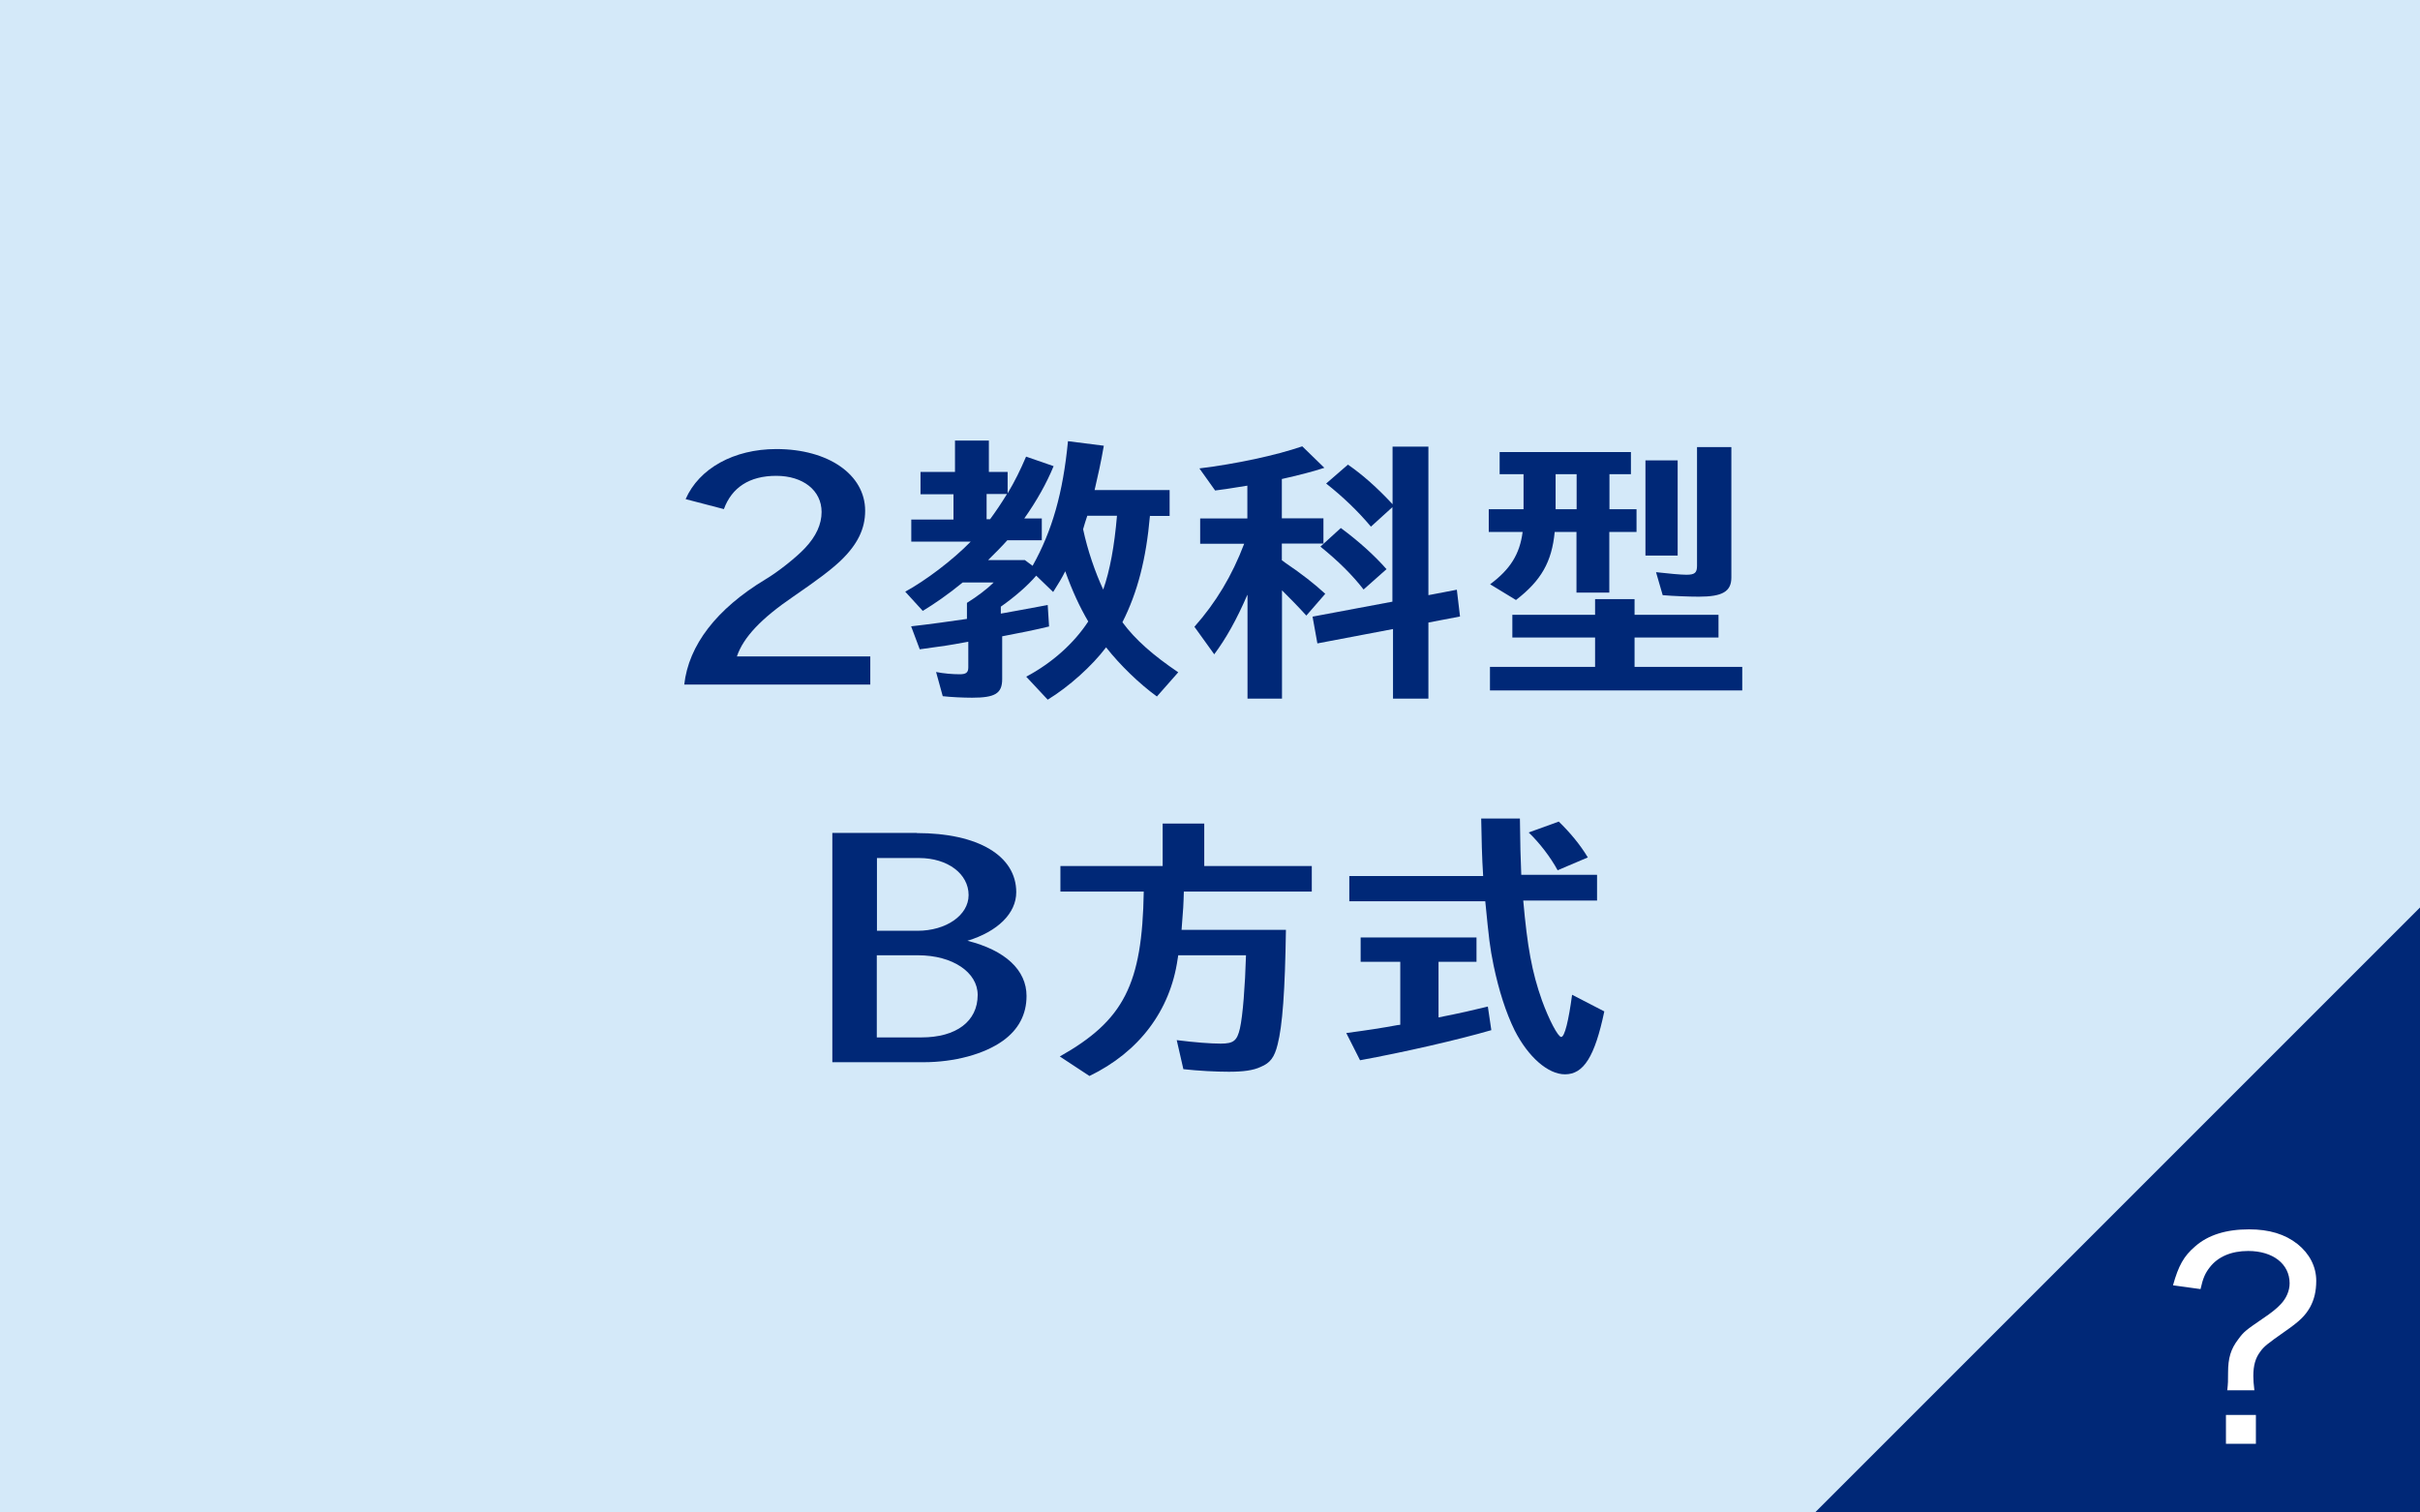 <?xml version="1.0" encoding="UTF-8"?><svg id="_レイヤー_2" xmlns="http://www.w3.org/2000/svg" viewBox="0 0 160 100"><defs><style>.cls-1{fill:#d4e9f9;}.cls-1,.cls-2,.cls-3{stroke-width:0px;}.cls-2{fill:#002877;}.cls-3{fill:#fff;}</style></defs><g id="_オブジェ"><rect class="cls-1" width="160" height="100"/><path class="cls-2" d="M160,100h-40c15.62-15.62,24.38-24.38,40-40h0v40Z"/><path class="cls-3" d="M147.26,91.9c.05-.47.05-.59.05-1.13,0-.99.18-1.58.68-2.23.36-.49.49-.59,1.6-1.35.61-.41.94-.68,1.21-.97.36-.38.58-.88.58-1.37,0-1.28-1.1-2.14-2.74-2.14-1.12,0-2,.38-2.54,1.08-.31.4-.45.72-.61,1.44l-1.82-.25c.36-1.3.72-1.94,1.46-2.57.86-.76,2.05-1.13,3.57-1.13,1.33,0,2.38.32,3.2.97.79.63,1.24,1.49,1.24,2.43,0,.68-.13,1.24-.41,1.75-.32.56-.68.92-1.66,1.6-1.15.81-1.39.99-1.64,1.35-.31.41-.45.9-.45,1.6,0,.27.02.54.07.94h-1.8ZM149.15,93.55v1.91h-1.98v-1.91h1.98Z"/><path class="cls-2" d="M45.24,45.26c.29-2.6,2.13-5,5.36-6.95.86-.51,2.07-1.48,2.62-2.07.74-.78,1.1-1.58,1.1-2.39,0-1.42-1.22-2.39-3-2.39s-2.94.78-3.46,2.2l-2.53-.66c.89-2.03,3.19-3.31,6-3.31,3.44,0,5.87,1.69,5.87,4.08,0,1.2-.51,2.24-1.63,3.31-.67.63-1.56,1.29-3.13,2.37-2.11,1.44-3.29,2.68-3.72,3.95h8.82v1.86h-12.29Z"/><path class="cls-2" d="M76.03,34.09c-.25,2.87-.82,5.07-1.82,7.05.85,1.16,2.05,2.2,3.69,3.31l-1.41,1.6c-1.16-.84-2.45-2.09-3.36-3.25-.93,1.23-2.45,2.6-3.86,3.46l-1.42-1.52c1.71-.91,3.15-2.2,4.1-3.65-.57-.97-1.06-2.03-1.52-3.32-.23.46-.44.8-.8,1.37l-1.12-1.08c-.55.65-1.44,1.42-2.34,2.05v.46c.99-.17,1.46-.27,3.1-.57l.09,1.42c-.76.19-2.07.46-3.1.65v2.83c0,.95-.47,1.23-1.99,1.23-.59,0-1.41-.04-1.94-.1l-.44-1.6c.48.1,1.1.15,1.56.15.42,0,.57-.11.57-.46v-1.69l-.23.04c-1.03.19-1.29.23-2.98.46l-.57-1.52c1.01-.11,2.83-.36,3.69-.49v-1.06c.68-.42,1.37-.95,1.77-1.35h-2.05c-.95.78-1.88,1.42-2.64,1.88l-1.16-1.27c1.35-.74,3.12-2.07,4.33-3.31h-3.93v-1.46h2.79v-1.67h-2.18v-1.48h2.28v-2.07h2.24v2.07h1.24v1.42c.51-.87.82-1.5,1.22-2.43l1.82.63c-.46,1.12-1.12,2.3-1.94,3.46h1.16v1.44h-2.28c-.3.34-.84.89-1.27,1.31h2.43l.51.38c1.29-2.3,2.01-4.81,2.34-8.24l2.37.3c-.19,1.1-.4,2.03-.61,2.93h4.96v1.71h-1.29ZM65.23,32.66v1.67h.23c.4-.55.7-.99,1.12-1.67h-1.35ZM71.89,34.09l-.15.46c-.06.21-.08.25-.13.44.3,1.41.8,2.85,1.33,3.99.44-1.25.74-2.87.91-4.88h-1.96Z"/><path class="cls-2" d="M82.46,39.35c-.7,1.61-1.39,2.85-2.18,3.91l-1.31-1.82c1.42-1.6,2.49-3.38,3.29-5.49h-2.91v-1.67h3.12v-2.17c-1.33.21-1.42.23-2.13.32l-1.04-1.46c2.43-.3,5.01-.85,6.8-1.46l1.46,1.42c-.82.27-1.71.49-2.81.74v2.6h2.75v1.67h-2.75v1.1l.23.17c1.12.76,1.92,1.39,2.64,2.05l-1.25,1.44c-.59-.65-1.16-1.22-1.61-1.67v7.16h-2.28v-6.86ZM92.07,29.53h2.37v9.82l1.88-.36.21,1.77-2.09.4v5.03h-2.34v-4.6l-5,.95-.32-1.77,5.28-.99v-6.25l-1.42,1.29c-.86-1.03-1.88-2-2.96-2.85l1.44-1.25c.99.68,1.96,1.56,2.85,2.51l.1.11v-3.82ZM90.15,38.97c-.74-.95-1.65-1.86-2.85-2.83l1.35-1.23c1.2.89,2.2,1.79,3.02,2.72l-1.52,1.35Z"/><path class="cls-2" d="M106.4,33.67h1.8v1.5h-1.8v4.01h-2.17v-4.01h-1.44c-.19,1.98-.89,3.21-2.56,4.5l-1.71-1.04c1.33-.99,1.96-1.99,2.15-3.46h-2.24v-1.5h2.3v-2.32h-1.58v-1.46h8.68v1.46h-1.42v2.32ZM105.47,39.61h2.6v1.04h5.55v1.5h-5.55v1.94h7.12v1.56h-16.68v-1.56h6.95v-1.94h-5.47v-1.5h5.47v-1.04ZM102.85,31.35v2.32h1.39v-2.32h-1.39ZM110.92,30.44v6.29h-2.13v-6.29h2.13ZM114.47,29.57v8.61c0,.93-.59,1.27-2.15,1.27-.61,0-1.69-.04-2.39-.1l-.44-1.52c.8.09,1.63.17,2.01.17.55,0,.7-.13.7-.59v-7.85h2.26Z"/><path class="cls-2" d="M60.62,55.08c4.05,0,6.57,1.5,6.57,3.91,0,1.39-1.22,2.6-3.23,3.21,2.51.63,3.91,1.94,3.91,3.65,0,1.22-.53,2.22-1.56,2.96-1.24.89-3.21,1.42-5.26,1.42h-6.02v-15.16h5.58ZM57.98,61.54h2.68c1.9,0,3.38-1.03,3.38-2.36,0-1.41-1.39-2.45-3.27-2.45h-2.79v4.81ZM57.98,68.59h2.94c2.3,0,3.72-1.06,3.72-2.81,0-1.5-1.67-2.62-3.93-2.62h-2.74v5.43Z"/><path class="cls-2" d="M78.27,58.95c-.02.8-.04,1.2-.15,2.53h6.9c-.06,4.05-.23,6.33-.55,7.58-.21.85-.49,1.22-1.12,1.48-.49.23-1.14.32-2.11.32-.84,0-2-.06-3-.17l-.44-1.92c1.2.15,2.24.23,2.91.23.85,0,1.08-.19,1.27-1.01.19-.84.34-2.81.4-4.83h-4.48l-.04.25c-.49,3.42-2.56,6.15-5.83,7.73l-1.96-1.29c4.24-2.39,5.45-4.77,5.55-10.9h-5.51v-1.69h6.76v-2.81h2.75v2.81h7.11v1.69h-8.45Z"/><path class="cls-2" d="M95.1,67.27c1.52-.3,2.28-.48,3.27-.72l.23,1.56c-2.24.65-5.79,1.46-8.68,1.99l-.91-1.8c1.42-.19,2.28-.32,3.42-.53q.08,0,.15-.02v-4.16h-2.62v-1.61h7.66v1.61h-2.51v3.69ZM105.59,57.85v1.69h-4.88c.27,3.04.57,4.73,1.24,6.61.46,1.27,1.06,2.41,1.27,2.41.23,0,.49-1.08.72-2.79l2.13,1.1c-.63,3-1.37,4.16-2.6,4.16-1.12,0-2.43-1.14-3.33-2.91-.57-1.16-1.04-2.62-1.39-4.29-.25-1.23-.3-1.69-.55-4.24h-8.99v-1.67h8.85c-.08-1.22-.11-2.56-.13-3.8h2.56c.02,1.73.04,2.58.09,3.72h5ZM102.99,57.55c-.47-.87-1.2-1.82-1.92-2.51l1.99-.72c.74.72,1.41,1.52,1.92,2.37l-2,.85Z"/></g></svg>